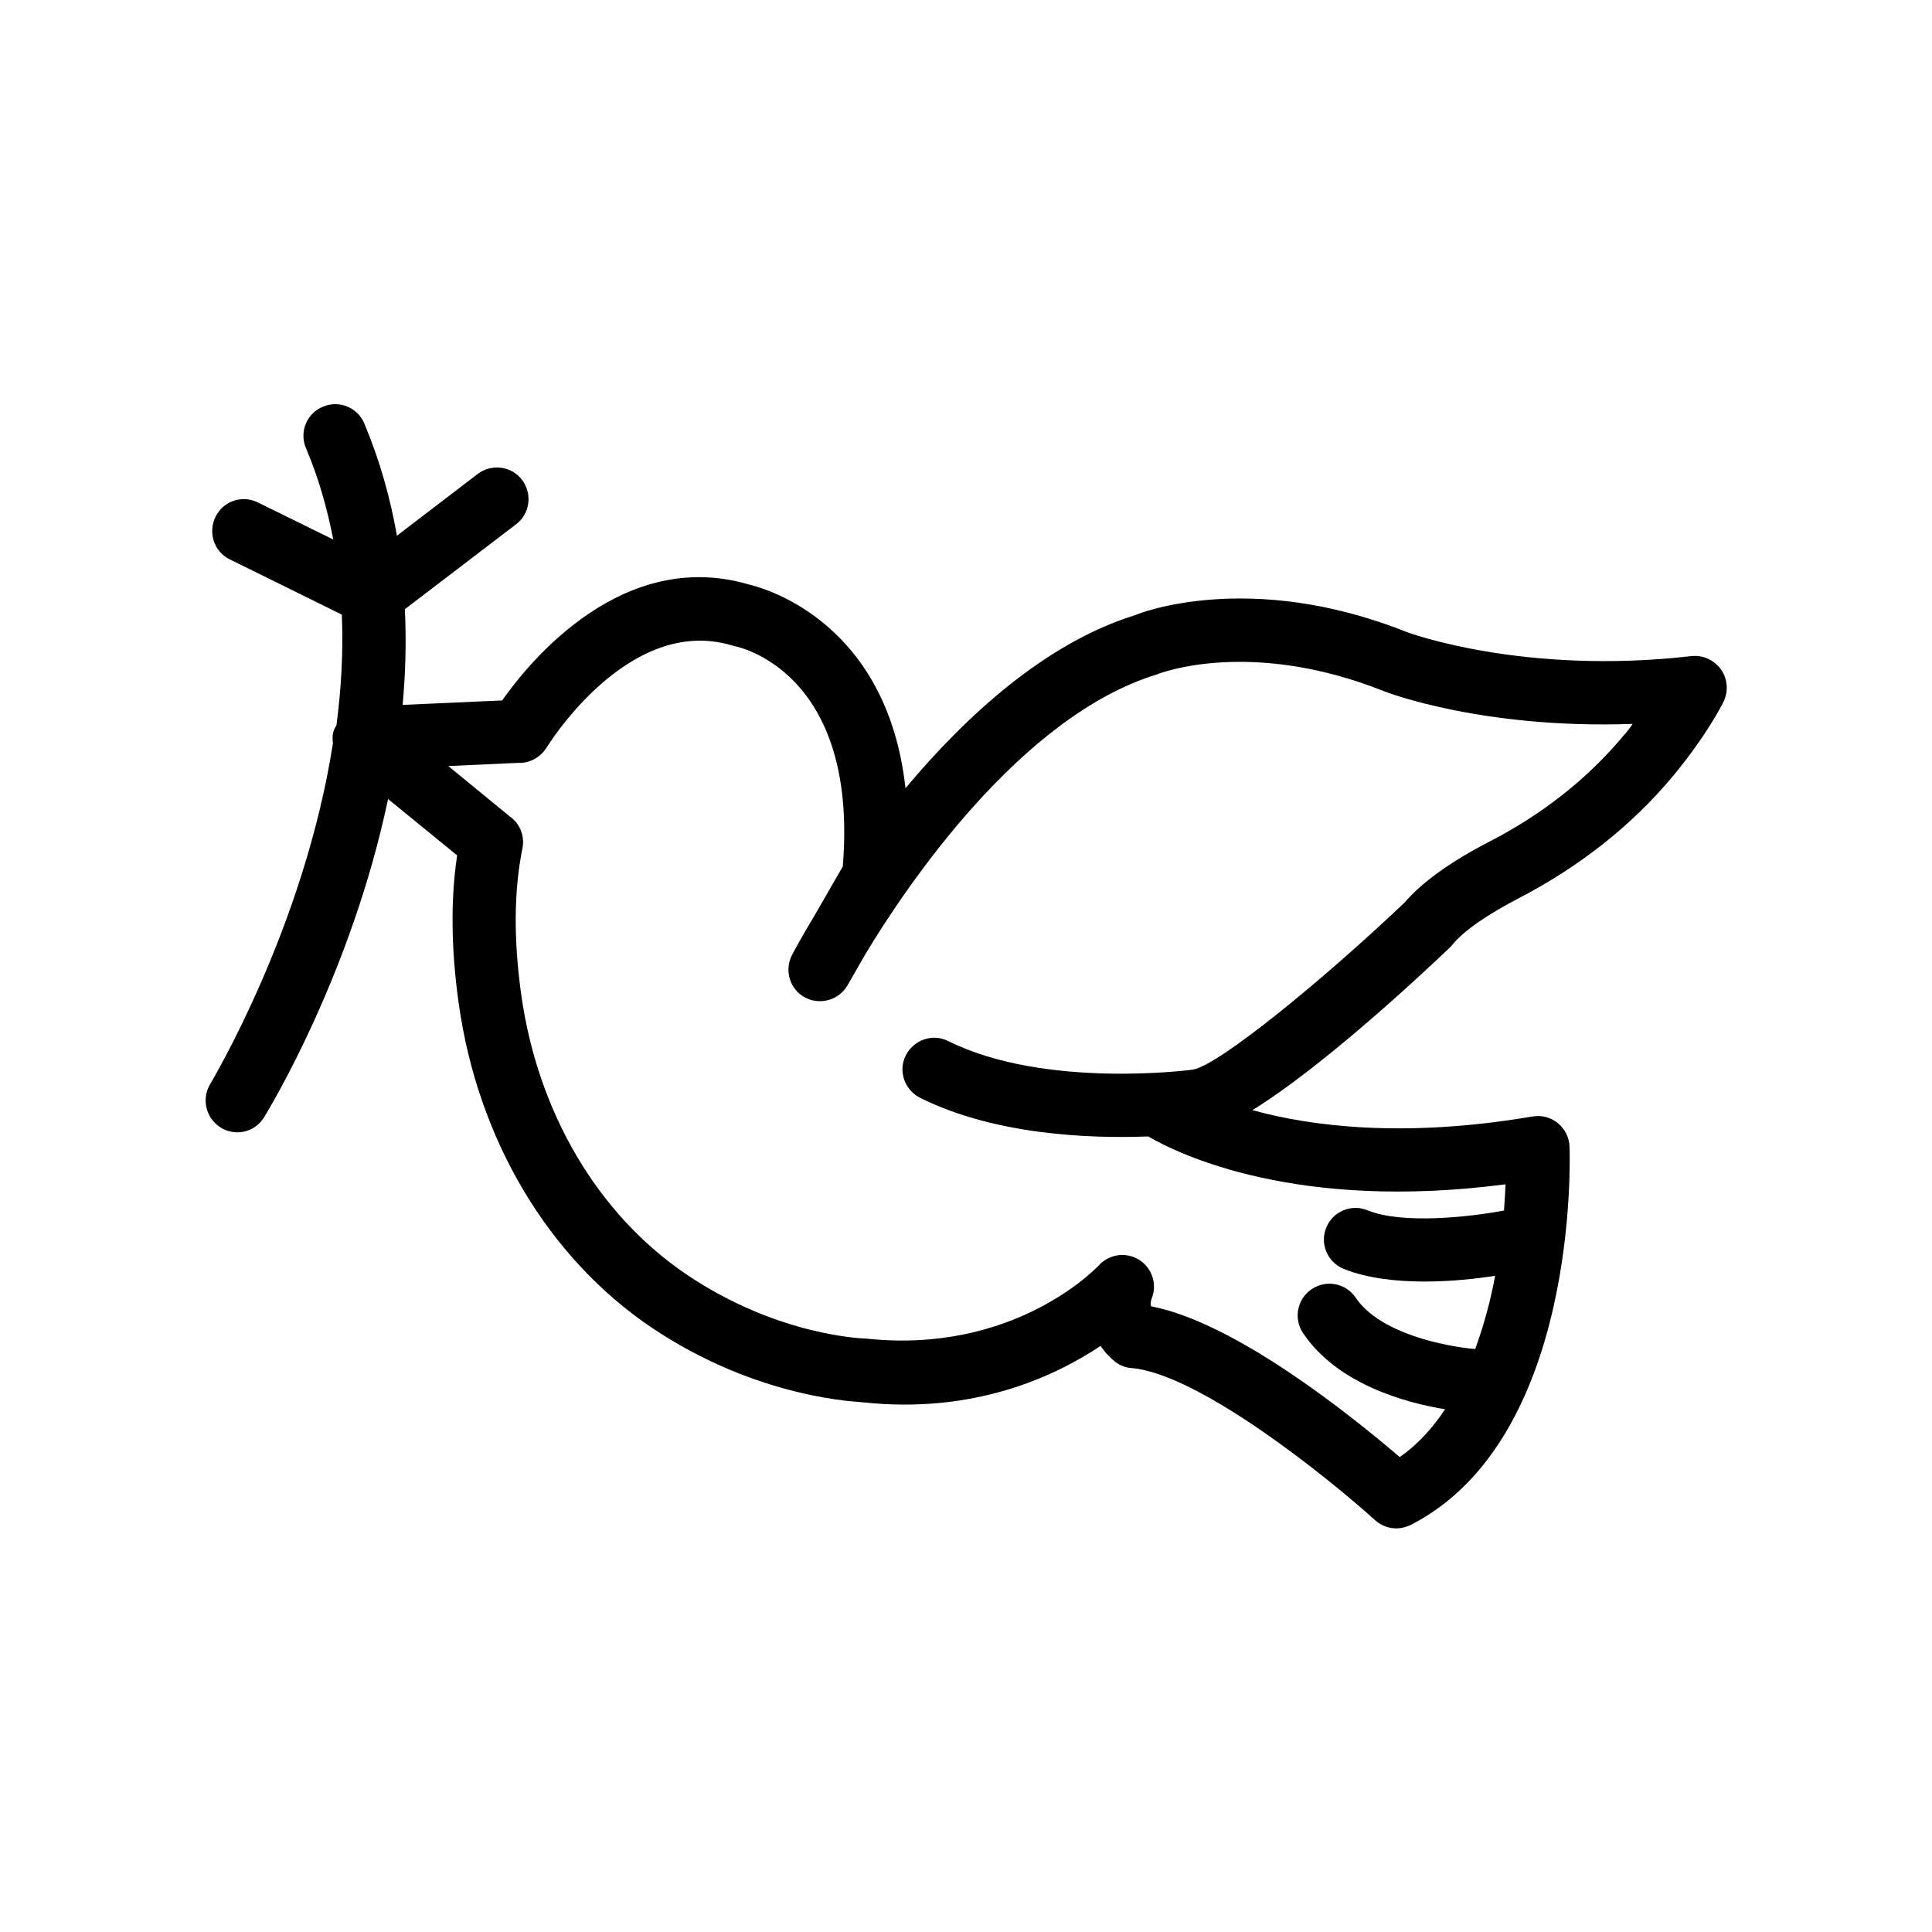 <?xml version="1.0" encoding="UTF-8"?>
<!-- Uploaded to: ICON Repo, www.iconrepo.com, Generator: ICON Repo Mixer Tools -->
<svg fill="#000000" width="800px" height="800px" version="1.1" viewBox="144 144 512 512" xmlns="http://www.w3.org/2000/svg">
 <path d="m592.2 317.88c-44.672 5.121-75.152-6.297-75.402-6.383-41.898-16.711-71.371-4.785-71.793-4.535-24.016 7.391-45.176 26.953-61.043 45.93-4.785-43.328-36.191-52.73-41.48-53.992-33.168-9.742-57.688 19.734-65.41 30.73l-26.367 1.176c0.754-8.312 1.008-16.793 0.586-25.359l29.473-22.504c3.695-2.769 4.367-8.062 1.594-11.754-2.769-3.695-8.062-4.367-11.754-1.594l-21.41 16.375c-1.762-9.992-4.535-19.984-8.648-29.727-1.762-4.281-6.719-6.297-11-4.449-4.281 1.762-6.297 6.719-4.449 11 3.359 7.894 5.625 16.039 7.223 24.184l-19.984-9.824c-4.199-2.098-9.238-0.336-11.25 3.863-2.016 4.199-0.336 9.238 3.863 11.25l29.641 14.609c0.418 9.91-0.168 19.734-1.426 29.305-0.168 0.336-0.336 0.586-0.504 0.922-0.598 1.266-0.598 2.609-0.43 3.867-7.641 48.953-32.16 89.594-32.496 90.266-2.434 3.945-1.176 9.152 2.769 11.586 1.344 0.84 2.856 1.258 4.367 1.258 2.856 0 5.543-1.426 7.137-4.031 1.512-2.434 23.176-38.289 32.832-84.305l18.305 14.945c-1.762 11.754-1.594 24.938 0.418 39.215 5.039 36.023 23.68 67.344 50.969 85.816 28.633 19.312 55.586 19.734 56.09 19.902 29.305 3.191 50.719-6.719 63.059-14.945 1.258 1.93 2.769 3.359 3.945 4.281 1.258 0.922 2.688 1.512 4.281 1.594 18.137 1.594 52.73 29.641 64.488 40.305 1.594 1.426 3.609 2.184 5.625 2.184 1.344 0 2.602-0.336 3.863-0.922 44.504-22.84 42.152-97.152 42.066-100.26-0.082-2.434-1.258-4.703-3.106-6.215s-4.281-2.184-6.719-1.762c-34.008 5.793-58.695 2.602-74.227-1.68 18.137-11.168 43.41-34.594 52.312-43.074 0.25-0.25 0.504-0.504 0.672-0.754 3.023-3.695 9.238-7.977 17.465-12.258 16.207-8.398 30.062-19.312 40.977-32.41 9.152-11 13.266-19.398 13.434-19.734 1.344-2.769 1.09-6.047-0.672-8.566-1.84-2.519-4.777-3.863-7.883-3.527zm-17.887 20.992c-9.488 11.418-21.496 20.906-35.688 28.215-10.242 5.289-17.801 10.746-22.418 16.121-21.664 20.57-49.289 43.16-56.09 44.25-0.418 0.082-39.129 5.207-64.824-7.559-4.113-2.098-9.152-0.336-11.25 3.777s-0.336 9.152 3.777 11.25c19.902 9.91 45.008 10.832 60.457 10.242 8.398 4.871 39.551 19.902 94.715 12.68-0.082 2.016-0.25 4.367-0.418 6.969-8.648 1.594-26.703 3.777-36.191-0.082-4.281-1.762-9.238 0.336-10.914 4.617-1.762 4.281 0.336 9.152 4.617 10.914 6.297 2.519 14.023 3.359 21.496 3.359 6.969 0 13.602-0.754 18.641-1.512-1.176 6.383-2.938 13.016-5.289 19.398-7.727-0.672-25.191-4.031-31.656-13.602-2.602-3.863-7.809-4.871-11.672-2.266-3.863 2.602-4.871 7.809-2.266 11.672 9.07 13.434 26.871 18.391 37.617 20.152-3.273 4.953-7.223 9.32-12.008 12.68-12.176-10.41-43.242-35.602-65.914-39.969-0.25-0.922 0.082-1.848 0.25-2.266 1.426-3.777-0.082-7.977-3.441-10.078-3.441-2.098-7.809-1.512-10.578 1.426-0.922 1.008-22.672 23.68-61.715 19.48-0.25 0-23.258-0.504-47.695-17.047-23.426-15.871-39.383-42.906-43.746-74.227-2.016-14.527-1.93-27.543 0.336-38.625 0.672-3.273-0.672-6.633-3.359-8.48l-16.289-13.352 18.473-0.84c2.938 0.168 5.961-1.426 7.559-4.031 0.25-0.336 21.578-35.266 49.039-27.121 0.336 0.082 0.672 0.168 0.922 0.25 0.336 0.082 32.832 6.297 28.551 58.359l-7.641 13.266c-3.441 5.711-5.457 9.488-5.793 10.16-2.098 4.031-0.672 9.07 3.359 11.25 4.031 2.184 9.07 0.754 11.336-3.191l4.617-8.062c11-18.305 41.227-63.227 77.336-74.312 1.008-0.418 24.855-9.574 60.039 4.367 1.176 0.504 26.617 10.16 66.082 8.734-0.684 1.016-1.438 2.023-2.363 3.031z"/>
</svg>